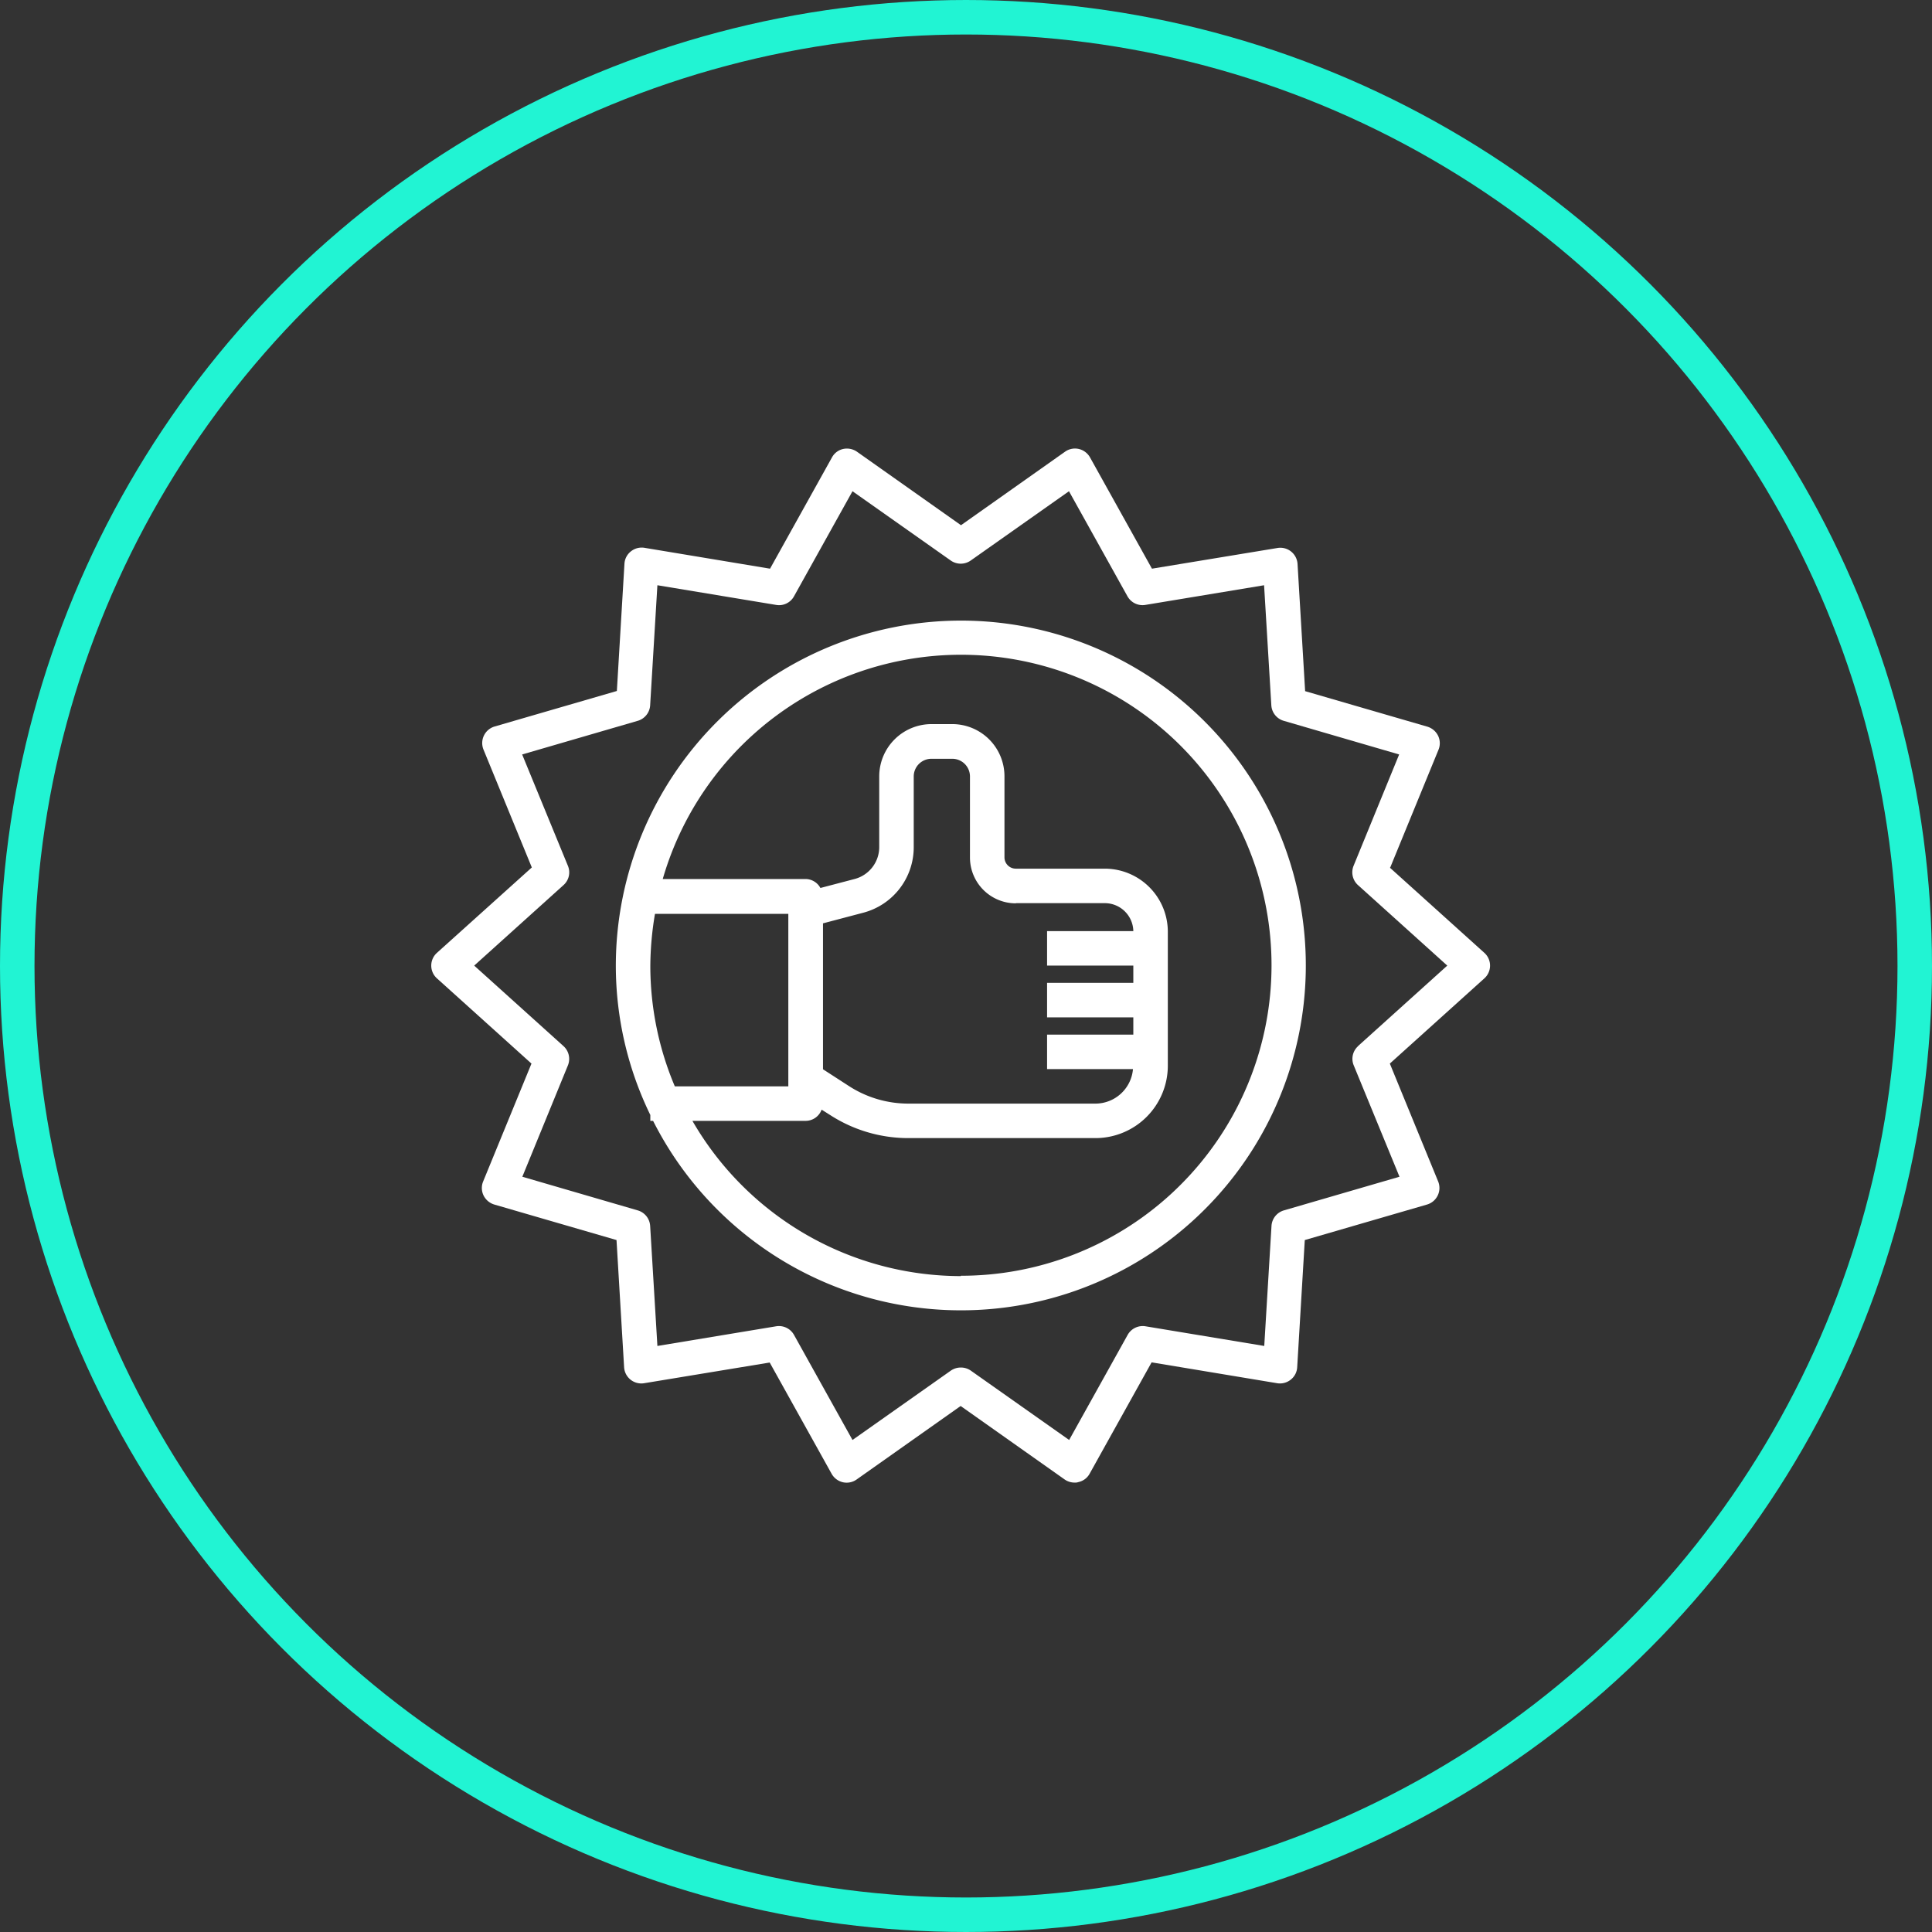 <svg xmlns="http://www.w3.org/2000/svg" width="112" height="112" viewBox="0 0 112 112">
  <rect x="0" y="0" width="112" height="112" fill="#333333" stroke="none"/>
  <g id="Group_329" data-name="Group 329" transform="translate(-666 -3246)">
    <g id="df8ce83a2b19188f9c520f2421bedf25" transform="translate(689.7 3269.977)">
      <path id="Path_262" data-name="Path 262" d="M56.89,26.32l2.8-6.83a.994.994,0,0,0-.02-.81,1.021,1.021,0,0,0-.62-.53l-7.09-2.06-.44-7.37a1,1,0,0,0-1.16-.93l-7.28,1.2L39.49,2.54a1.011,1.011,0,0,0-.65-.49.994.994,0,0,0-.8.16L32.01,6.47,25.98,2.21a1.026,1.026,0,0,0-.8-.16.98.98,0,0,0-.65.49L20.94,8.99,13.66,7.78a1,1,0,0,0-.79.21.983.983,0,0,0-.37.72l-.44,7.37L4.97,18.14a1,1,0,0,0-.64,1.34l2.8,6.83-5.5,4.95a.995.995,0,0,0,0,1.48l5.48,4.94-2.8,6.83a.994.994,0,0,0,.02.81,1.021,1.021,0,0,0,.62.53l7.09,2.06.44,7.37a1,1,0,0,0,1.16.93l7.28-1.2,3.59,6.45a1.011,1.011,0,0,0,.65.49.994.994,0,0,0,.8-.16l6.03-4.26,6.03,4.26a1,1,0,0,0,.58.18.558.558,0,0,0,.22-.03.98.98,0,0,0,.65-.49L43.06,55l7.28,1.21a1,1,0,0,0,.79-.21.983.983,0,0,0,.37-.72l.44-7.37,7.09-2.06a1,1,0,0,0,.64-1.34l-2.8-6.83,5.48-4.94a.995.995,0,0,0,0-1.48l-5.48-4.94ZM55.03,36.67a.984.984,0,0,0-.25,1.12l2.65,6.45-6.7,1.95a1,1,0,0,0-.72.9l-.42,6.96-6.88-1.14a1,1,0,0,0-1.04.5L38.28,59.5l-5.7-4.02A1,1,0,0,0,32,55.3a1.019,1.019,0,0,0-.58.18l-5.7,4.02-3.39-6.09a1,1,0,0,0-1.04-.5l-6.88,1.14-.42-6.96a1,1,0,0,0-.72-.9L6.58,44.24l2.64-6.45a1,1,0,0,0-.25-1.12L3.79,32l5.18-4.67a.984.984,0,0,0,.25-1.12L6.57,19.76l6.7-1.95a1,1,0,0,0,.72-.9l.42-6.96,6.88,1.14a.987.987,0,0,0,1.04-.5L25.72,4.5l5.7,4.02a1.008,1.008,0,0,0,1.15,0l5.7-4.02,3.39,6.09a1,1,0,0,0,1.04.5l6.88-1.14L50,16.91a1,1,0,0,0,.72.9l6.69,1.95-2.64,6.45a1,1,0,0,0,.25,1.12L60.2,32l-5.18,4.67Z" fill="#fff"/>
      <path id="Path_263" data-name="Path 263" d="M32,12A20.02,20.02,0,0,0,12,32a19.786,19.786,0,0,0,2,8.66V41h.16A19.992,19.992,0,1,0,32,12ZM14,32a18.59,18.59,0,0,1,.27-3H22V39H15.42A17.937,17.937,0,0,1,14,32ZM32,50a17.987,17.987,0,0,1-15.56-9H23a.988.988,0,0,0,.93-.65l.49.31A8.345,8.345,0,0,0,28.97,42H39.8A4.2,4.2,0,0,0,44,37.81V30.03a3.66,3.66,0,0,0-3.66-3.65H35.19a.657.657,0,0,1-.66-.65V21.02A3.026,3.026,0,0,0,31.5,18H30.3a3.032,3.032,0,0,0-3.03,3.02v4.12a1.912,1.912,0,0,1-1.43,1.84l-1.98.52a.99.99,0,0,0-.86-.52H14.72A18,18,0,1,1,32,49.98Zm3.19-21.62h5.15A1.654,1.654,0,0,1,42,30H37v2h5v1H37v2h5v1H37v2h4.98a2.188,2.188,0,0,1-2.18,2H28.97a6.334,6.334,0,0,1-3.46-1.02l-1.5-.97V29.55l2.35-.62a3.925,3.925,0,0,0,2.91-3.78V21.03a1.026,1.026,0,0,1,1.03-1.02h1.2a1.026,1.026,0,0,1,1.03,1.02v4.71a2.657,2.657,0,0,0,2.66,2.65Z" fill="#fff"/>
    </g>
    <g id="Ellipse_43" data-name="Ellipse 43" transform="translate(666 3246)" fill="none" stroke="#21f4d3" stroke-width="2">
      <circle cx="56" cy="56" r="56" stroke="none"/>
      <circle cx="56" cy="56" r="55" fill="none"/>
    </g>
  </g>
</svg>
